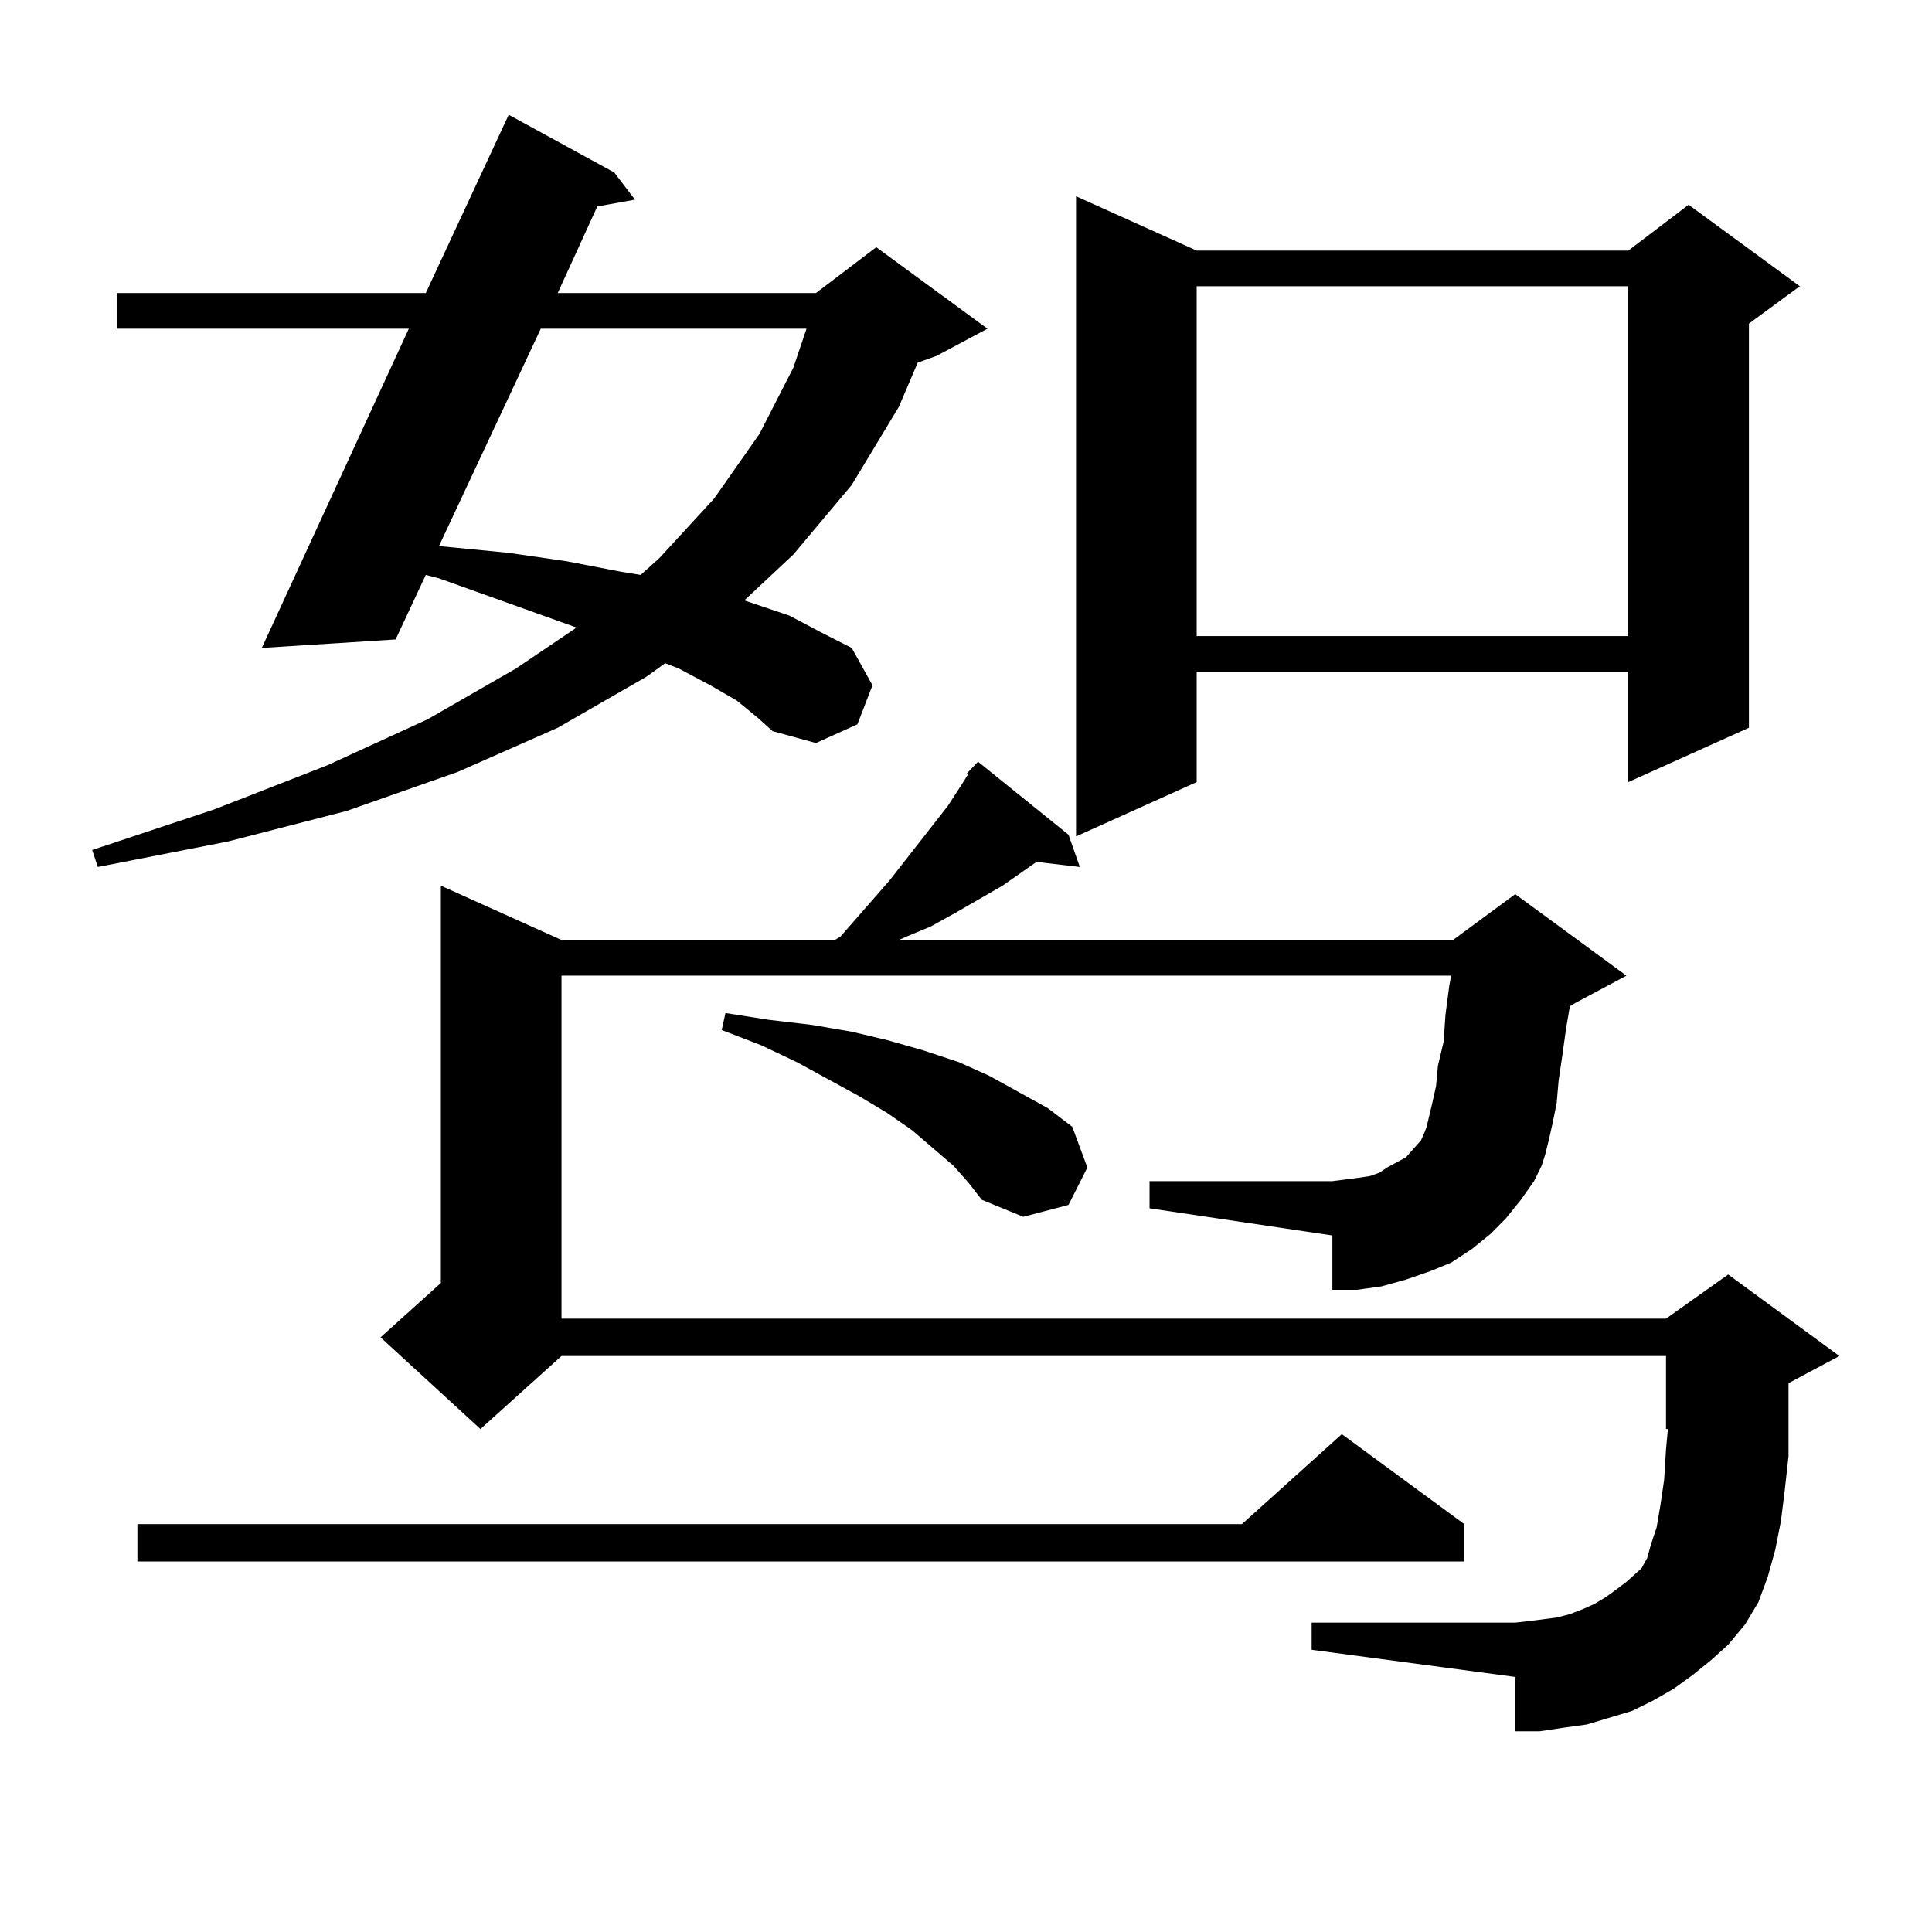 <?xml version="1.0" encoding="utf-8"?>
<!-- Generator: Adobe Illustrator 16.0.0, SVG Export Plug-In . SVG Version: 6.00 Build 0)  -->
<!DOCTYPE svg PUBLIC "-//W3C//DTD SVG 1.1//EN" "http://www.w3.org/Graphics/SVG/1.1/DTD/svg11.dtd">
<svg version="1.1" id="图层_1" xmlns="http://www.w3.org/2000/svg" xmlns:xlink="http://www.w3.org/1999/xlink" x="0px" y="0px"
	 width="1000px" height="1000px" viewBox="0 0 1000 1000" enable-background="new 0 0 1000 1000" xml:space="preserve">
<path d="M381.356,362.617l-13.658-7.91l-16.585-8.789l-6.829-2.637l-9.756,7.031l-45.853,26.367l-51.706,22.852l-57.56,20.215
	l-61.462,15.82L50.633,448.75l-2.927-8.789l63.413-21.094l58.535-22.852l51.706-23.73l45.853-26.367l31.219-21.094l-71.218-25.488
	l-6.829-1.758l-15.609,33.398l-69.267,4.395l76.096-165.234H60.389V151.68h159.996l42.926-92.285l54.633,29.883l10.731,14.063
	l-19.512,3.516l-20.487,44.824h133.655l31.219-23.73l57.56,42.188l-26.341,14.063l-9.756,3.516l-9.756,22.852l-24.39,40.43
	l-30.243,36.035l-25.365,23.73l23.414,7.91l16.585,8.789l15.609,7.91l10.731,19.336l-7.805,20.215l-21.463,9.668l-22.438-6.152
	l-7.805-7.031L381.356,362.617z M757.933,788.887v19.336H71.12v-19.336h571.693l51.706-46.582L757.933,788.887z M500.378,400.41
	l5.854-6.152l46.828,37.793l5.854,16.699l-22.438-2.637l-17.561,12.305l-24.39,14.063l-12.683,7.031l-12.683,5.273l-3.902,1.758
	h286.822l32.194-23.73L841.833,505l-26.341,14.063l-2.927,1.758l-1.951,11.426l-1.951,14.063l-1.951,13.184l-0.976,11.426
	l-1.951,9.668l-1.951,8.789l-1.951,7.91l-1.951,6.152l-3.902,7.91l-6.829,9.668l-7.805,9.668l-7.805,7.91l-9.756,7.91l-10.731,7.031
	l-10.731,4.395l-12.683,4.395l-12.683,3.516l-12.683,1.758h-12.683v-28.125L595.01,625.41v-14.063h94.632l6.829-0.879l6.829-0.879
	l5.854-0.879l4.878-1.758l3.902-2.637l4.878-2.637l4.878-2.637l7.805-8.789l1.951-4.395l0.976-2.637l2.927-12.305l1.951-8.789
	l0.976-10.547l2.927-12.305l0.976-14.063l1.951-14.941l0.976-5.273H290.627v177.539H862.32l32.194-22.852l57.56,42.188
	l-26.341,14.063v18.457v19.336l-1.951,17.578l-1.951,15.82l-2.927,14.941l-3.902,14.063l-4.878,13.184l-6.829,11.426l-8.78,10.547
	l-8.78,7.91l-9.756,7.91l-9.756,7.031l-10.731,6.152l-10.731,5.273l-11.707,3.516l-11.707,3.516l-12.683,1.758l-11.707,1.758
	h-12.683v-28.125L678.91,853.926v-14.063h105.363l7.805-0.879l13.658-1.758l6.829-1.758l6.829-2.637l5.854-2.637l5.854-3.516
	l4.878-3.516l5.854-4.395l5.854-5.273l1.951-1.758l2.927-5.273l1.951-7.031l2.927-8.789l1.951-11.426l1.951-13.184l0.976-15.82
	l0.976-10.547h-0.976v-37.793H290.627l-41.95,37.793l-51.706-47.461l31.219-28.125V458.418l62.438,28.125h141.46l2.927-1.758
	l25.365-29.004l30.243-38.672l6.829-10.547l3.902-6.152H500.378z M279.896,170.137l-52.682,112.5l36.097,3.516l30.243,4.395
	l27.316,5.273l10.731,1.758l9.756-8.789l28.292-30.762l23.414-33.398l17.561-34.277l6.829-20.215H279.896z M493.549,603.438
	l-21.463-18.457l-12.683-8.789l-14.634-8.789l-32.194-17.578l-18.536-8.789l-20.487-7.91l1.951-8.789l22.438,3.516l22.438,2.637
	l20.487,3.516l18.536,4.395l18.536,5.273l18.536,6.152l15.609,7.031l30.243,16.699l12.683,9.668l7.805,21.094l-9.756,19.336
	l-23.414,6.152l-21.463-8.789l-6.829-8.789L493.549,603.438z M619.399,129.707h223.409l31.219-23.73l57.56,42.188L905.246,167.5
	v209.18l-62.438,28.125v-57.129H619.399v57.129l-62.438,28.125V101.582L619.399,129.707z M619.399,148.164v181.055h223.409V148.164
	H619.399z"/>
</svg>
